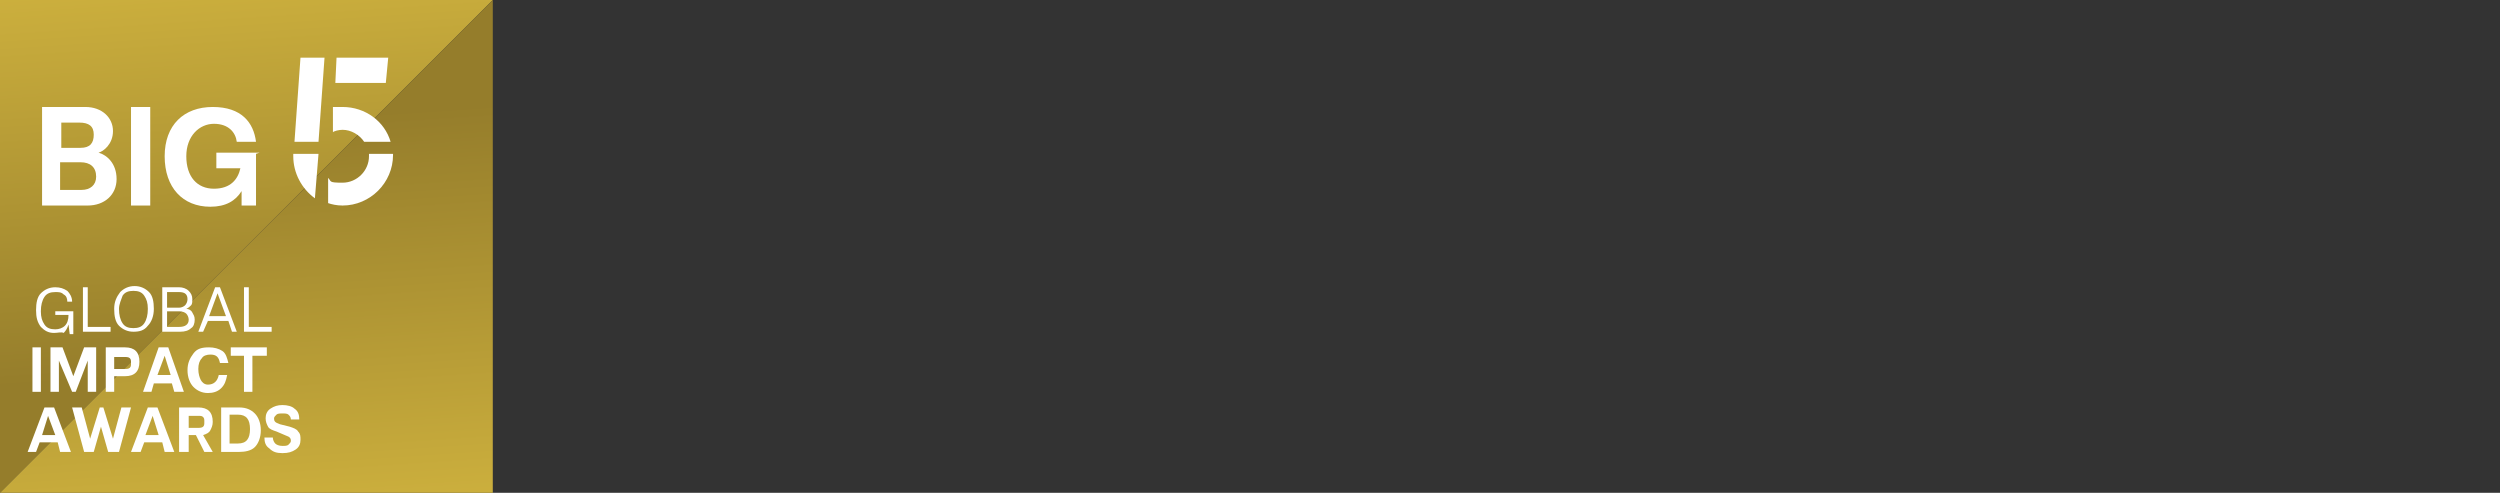 <?xml version="1.0" encoding="utf-8"?>
<!-- Generator: Adobe Illustrator 26.0.0, SVG Export Plug-In . SVG Version: 6.00 Build 0)  -->
<svg version="1.1" id="Layer_1" xmlns="http://www.w3.org/2000/svg" xmlns:xlink="http://www.w3.org/1999/xlink" x="0px" y="0px"
	 viewBox="0 0 208 41" style="enable-background:new 0 0 208 41;" xml:space="preserve">
<rect x="0" y="0" width="208" height="41" fill="#333333" stroke="none"/>
<style type="text/css">
	.st0{fill:url(#SVGID_1_);}
	.st1{fill:url(#SVGID_00000039113930350574110500000003730758000344075401_);}
	.st2{fill:#FFFFFF;}
	.st3{enable-background:new    ;}
</style>
<g>
	
		<linearGradient id="SVGID_1_" gradientUnits="userSpaceOnUse" x1="18.798" y1="45.6" x2="21.198" y2="10.2" gradientTransform="matrix(1 0 0 -1 0 41)">
		<stop  offset="0" style="stop-color:#D1B43F"/>
		<stop  offset="1" style="stop-color:#957D2B"/>
	</linearGradient>
	<polygon class="st0" points="41,0 0,41 0,0 	"/>
	
		<linearGradient id="SVGID_00000140697974167030045270000008563947933884743841_" gradientUnits="userSpaceOnUse" x1="-336.997" y1="44.1" x2="-334.597" y2="8.6" gradientTransform="matrix(-1 0 0 1 -314.8 1.5)">
		<stop  offset="0" style="stop-color:#D1B43F"/>
		<stop  offset="1" style="stop-color:#957D2B"/>
	</linearGradient>
	<polygon style="fill:url(#SVGID_00000140697974167030045270000008563947933884743841_);" points="0,41 41,0 41,41 	"/>
</g>
<g>
	<g>
		<polygon class="st2" points="26.5,11.8 27,4.8 25,4.8 24.5,11.8 		"/>
		<path class="st2" d="M26.2,16.5l0.3-3.7h-2.1V13C24.4,14.4,25.1,15.7,26.2,16.5"/>
		<polygon class="st2" points="28,4.8 27.9,6.9 32.1,6.9 32.3,4.8 		"/>
		<g>
			<path class="st2" d="M9.7,14.9c0,1.3-1,2.2-2.4,2.2H3.5V8.9h3.6c1.4,0,2.3,0.9,2.3,2s-0.8,1.7-1.2,1.8l0,0
				C8.9,12.9,9.7,13.6,9.7,14.9L9.7,14.9z M6.6,10.2H5.1v2.1h1.6c0.8,0,1.1-0.4,1.1-1.1S7.4,10.2,6.6,10.2z M8,14.7
				c0-0.8-0.5-1.2-1.3-1.2H5v2.3h1.8C7.5,15.8,8,15.4,8,14.7L8,14.7z"/>
			<path class="st2" d="M10.9,8.9h1.6v8.2h-1.6C10.9,17.1,10.9,8.9,10.9,8.9z"/>
			<path class="st2" d="M21.3,12.8v4.3h-1.2v-1.2c-0.5,0.8-1.3,1.3-2.6,1.3c-2.3,0-3.8-1.6-3.8-4.2s1.6-4.1,4-4.1s3.4,1.3,3.6,2.9
				h-1.6c-0.1-0.8-0.7-1.5-1.9-1.5s-2.3,1-2.3,2.7s0.9,2.7,2.3,2.7s2-0.8,2.2-1.7h-2v-1.3h3.6L21.3,12.8z"/>
		</g>
	</g>
	<path class="st2" d="M30.3,11.8h2.2c-0.5-1.7-2.1-2.9-4-2.9s-0.5,0-0.8,0V11c0.1-0.1,0.5-0.2,0.8-0.2
		C29.2,10.8,29.9,11.2,30.3,11.8z"/>
	<path class="st2" d="M32.7,12.8h-2c0,0,0,0.1,0,0.2c0,1.2-1,2.2-2.2,2.2s-0.9-0.1-1.2-0.4v2.1c0.3,0.1,0.7,0.2,1.2,0.2
		c2.3,0,4.2-1.9,4.2-4.2S32.7,12.8,32.7,12.8L32.7,12.8z"/>
</g>
<g class="st3">
	<path class="st2" d="M4.5,27.7c-0.5,0-0.8-0.2-1.1-0.5C3.1,26.8,3,26.4,3,25.8c0-0.6,0.1-1.1,0.4-1.4s0.7-0.5,1.2-0.5
		c0.4,0,0.7,0.1,1,0.3C5.8,24.4,6,24.7,6,25.1H5.6c0-0.3-0.1-0.5-0.3-0.6c-0.2-0.2-0.4-0.2-0.7-0.2c-0.4,0-0.7,0.1-0.9,0.4
		c-0.2,0.3-0.3,0.7-0.3,1.2c0,0.5,0.1,0.8,0.3,1.1s0.5,0.4,0.9,0.4c0.3,0,0.6-0.1,0.8-0.3c0.2-0.2,0.3-0.5,0.3-0.9H4.6v-0.3h1.5v1.9
		H5.8l-0.1-0.8h0c-0.1,0.3-0.2,0.5-0.4,0.7C5.1,27.6,4.8,27.7,4.5,27.7z"/>
	<path class="st2" d="M6.9,27.6v-3.7h0.4v3.3h1.9v0.4H6.9z"/>
	<path class="st2" d="M12.3,27.1c-0.3,0.4-0.7,0.5-1.2,0.5c-0.5,0-0.9-0.2-1.2-0.5c-0.3-0.3-0.4-0.8-0.4-1.4c0-0.6,0.2-1,0.5-1.4
		c0.3-0.3,0.7-0.5,1.2-0.5c0.5,0,0.9,0.2,1.2,0.5s0.4,0.8,0.4,1.4C12.8,26.3,12.6,26.8,12.3,27.1z M9.9,25.7c0,0.5,0.1,0.9,0.3,1.2
		c0.2,0.3,0.5,0.4,0.9,0.4c0.4,0,0.7-0.1,0.9-0.4c0.2-0.3,0.3-0.7,0.3-1.2c0-0.5-0.1-0.8-0.3-1.1c-0.2-0.3-0.5-0.4-0.9-0.4
		s-0.7,0.1-0.9,0.4C10.1,24.9,9.9,25.3,9.9,25.7z"/>
	<path class="st2" d="M13.5,27.6v-3.7h1.4c0.3,0,0.6,0.1,0.8,0.3c0.2,0.2,0.3,0.4,0.3,0.7c0,0.2,0,0.4-0.1,0.5s-0.2,0.2-0.4,0.3v0
		c0.2,0,0.4,0.1,0.5,0.3c0.1,0.2,0.2,0.3,0.2,0.6c0,0.3-0.1,0.6-0.3,0.7c-0.2,0.2-0.5,0.3-0.9,0.3H13.5z M13.9,25.6h1
		c0.2,0,0.4-0.1,0.5-0.2s0.2-0.3,0.2-0.5c0-0.4-0.2-0.6-0.7-0.6h-1V25.6z M13.9,27.2h1c0.5,0,0.8-0.2,0.8-0.6c0-0.2-0.1-0.4-0.2-0.5
		c-0.1-0.1-0.3-0.2-0.6-0.2h-1V27.2z"/>
	<path class="st2" d="M16.5,27.6l1.4-3.7h0.4l1.4,3.7h-0.4L19,26.7h-1.7l-0.4,0.9H16.5z M17.4,26.3h1.4l-0.7-1.9h0L17.4,26.3z"/>
	<path class="st2" d="M20.3,27.6v-3.7h0.4v3.3h1.9v0.4H20.3z"/>
</g>
<g class="st3">
	<path class="st2" d="M2.7,32.6v-3.7h0.7v3.7H2.7z"/>
	<path class="st2" d="M4.2,32.6v-3.7h1l0.9,2.4h0l0.9-2.4H8v3.7H7.3V30h0l-1,2.6H6L4.9,30h0v2.6H4.2z"/>
	<path class="st2" d="M8.8,32.6v-3.7h1.6c0.4,0,0.7,0.1,0.9,0.3s0.3,0.5,0.3,0.9c0,0.4-0.1,0.7-0.3,0.9c-0.2,0.2-0.5,0.3-0.9,0.3
		H9.5v1.3H8.8z M9.5,30.7h0.8c0.2,0,0.4,0,0.5-0.1c0.1-0.1,0.1-0.2,0.1-0.4s0-0.3-0.1-0.4c-0.1-0.1-0.3-0.1-0.5-0.1H9.5V30.7z"/>
	<path class="st2" d="M11.9,32.6l1.3-3.7H14l1.3,3.7h-0.8l-0.2-0.7h-1.5l-0.2,0.7H11.9z M13.1,31.2h1.1l-0.5-1.6h0L13.1,31.2z"/>
	<path class="st2" d="M17.3,32.7c-0.5,0-0.9-0.2-1.2-0.5c-0.3-0.3-0.5-0.8-0.5-1.4c0-0.6,0.2-1,0.5-1.4c0.3-0.4,0.7-0.5,1.3-0.5
		c0.4,0,0.8,0.1,1.1,0.3c0.3,0.2,0.4,0.6,0.5,1h-0.7c-0.1-0.5-0.3-0.7-0.8-0.7c-0.3,0-0.6,0.1-0.7,0.3c-0.2,0.2-0.3,0.5-0.3,0.9
		c0,0.4,0.1,0.7,0.2,0.9S17,32,17.3,32c0.5,0,0.8-0.3,0.9-0.8h0.7c-0.1,0.5-0.2,0.8-0.5,1.1C18.1,32.6,17.7,32.7,17.3,32.7z"/>
	<path class="st2" d="M20.3,32.6v-3h-1.1v-0.7h3v0.7H21v3H20.3z"/>
</g>
<g class="st3">
	<path class="st2" d="M2.3,37.6l1.4-3.7h0.8l1.4,3.7H5l-0.2-0.8H3.3L3,37.6H2.3z M3.5,36.2h1.1L4,34.6h0L3.5,36.2z"/>
	<path class="st2" d="M7,37.6l-1-3.7h0.8l0.7,2.6h0l0.8-2.6h0.3l0.8,2.6h0l0.7-2.6h0.8l-1,3.7H9l-0.6-2.1h0l-0.6,2.1H7z"/>
	<path class="st2" d="M10.9,37.6l1.4-3.7h0.8l1.4,3.7h-0.8l-0.2-0.8h-1.5l-0.3,0.8H10.9z M12.1,36.2h1.1l-0.5-1.6h0L12.1,36.2z"/>
	<path class="st2" d="M14.9,37.6v-3.7h1.6c0.4,0,0.7,0.1,0.9,0.3c0.2,0.2,0.3,0.5,0.3,0.9c0,0.3-0.1,0.5-0.2,0.7
		c-0.1,0.2-0.3,0.3-0.6,0.4l0.8,1.4H17l-0.7-1.4h-0.6v1.4H14.9z M15.6,35.6h0.8c0.2,0,0.4,0,0.5-0.1c0.1-0.1,0.1-0.2,0.1-0.4
		s0-0.3-0.1-0.4s-0.2-0.1-0.4-0.1h-0.8V35.6z"/>
	<path class="st2" d="M19.9,37.6h-1.5v-3.7h1.5c0.6,0,1,0.2,1.3,0.5s0.5,0.8,0.5,1.4c0,0.6-0.2,1.1-0.5,1.4S20.4,37.6,19.9,37.6z
		 M19.1,36.9h0.7c0.7,0,1-0.4,1-1.2c0-0.8-0.3-1.2-1-1.2h-0.7V36.9z"/>
	<path class="st2" d="M23.5,37.7c-0.5,0-0.8-0.1-1.1-0.4c-0.3-0.2-0.4-0.5-0.4-0.9h0.7c0,0.2,0.1,0.4,0.2,0.5
		c0.1,0.1,0.3,0.2,0.6,0.2c0.2,0,0.4,0,0.5-0.1c0.1-0.1,0.2-0.2,0.2-0.3c0-0.1,0-0.2-0.1-0.3c-0.1-0.1-0.2-0.1-0.4-0.2L23,35.9
		c-0.3-0.1-0.6-0.2-0.7-0.4c-0.1-0.2-0.2-0.4-0.2-0.7c0-0.3,0.1-0.6,0.4-0.8c0.3-0.2,0.6-0.3,1-0.3c0.4,0,0.8,0.1,1,0.3
		c0.3,0.2,0.4,0.5,0.4,0.9h-0.7c0-0.2-0.1-0.3-0.2-0.4c-0.1-0.1-0.3-0.1-0.5-0.1c-0.2,0-0.4,0-0.5,0.1c-0.1,0.1-0.2,0.2-0.2,0.3
		c0,0.1,0,0.2,0.1,0.3c0.1,0.1,0.2,0.1,0.4,0.2l0.8,0.2c0.3,0.1,0.6,0.2,0.7,0.4c0.2,0.2,0.2,0.4,0.2,0.7c0,0.3-0.1,0.6-0.4,0.8
		C24.3,37.6,24,37.7,23.5,37.7z"/>
</g>
</svg>
